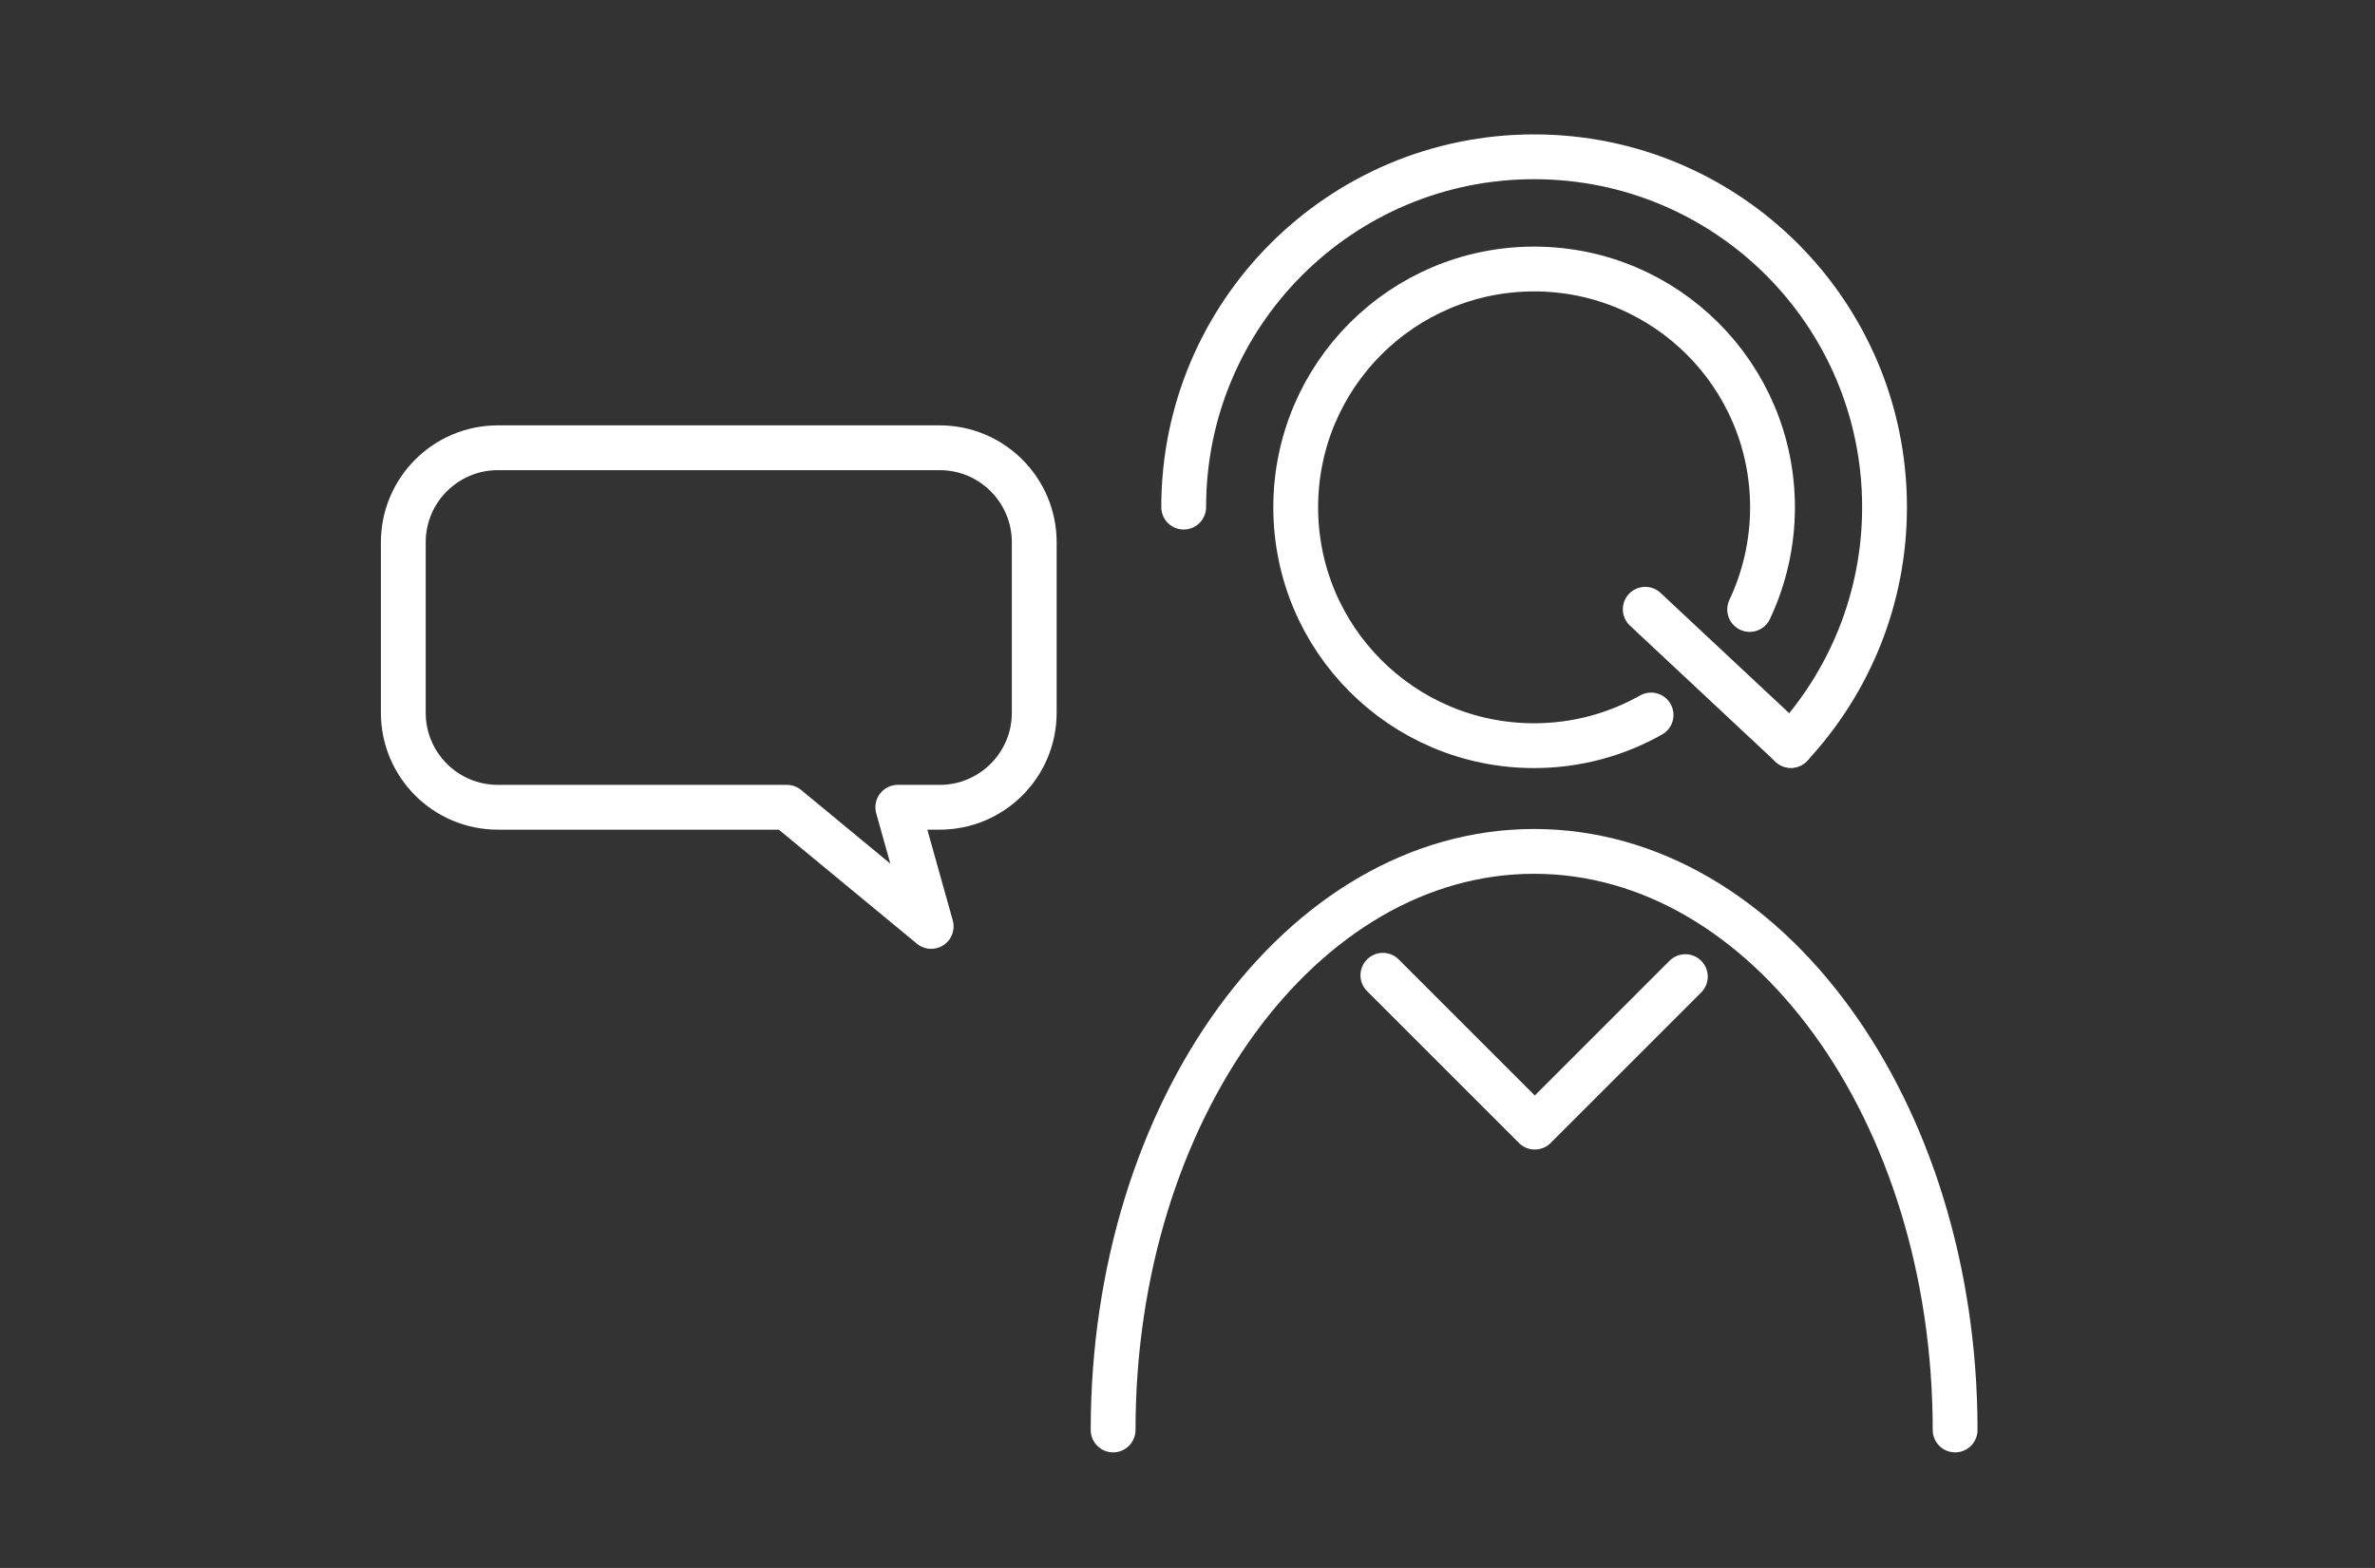 <svg width="106" height="70" viewBox="0 0 106 70" fill="none" xmlns="http://www.w3.org/2000/svg">
<rect x="0" y="0" width="106" height="70" fill="#333333" stroke="none"/>
<g clip-path="url(#clip0_693_19209)">
<path d="M73.69 31.92C72.15 32.79 70.37 33.29 68.47 33.29C62.59 33.29 57.83 28.53 57.83 22.65C57.83 16.77 62.59 12.01 68.47 12.01C74.35 12.01 79.11 16.77 79.11 22.65C79.11 24.28 78.74 25.83 78.09 27.21" stroke="white" stroke-width="2" stroke-linecap="round" stroke-linejoin="round"/>
<path d="M52.83 22.64C52.83 14 59.83 7 68.47 7C77.11 7 84.11 14 84.11 22.64C84.11 26.75 82.52 30.49 79.93 33.28" stroke="white" stroke-width="2" stroke-linecap="round" stroke-linejoin="round"/>
<path d="M73.43 27.2L79.93 33.28" stroke="white" stroke-width="2" stroke-linecap="round" stroke-linejoin="round"/>
<path d="M49.68 63.84C49.68 49.57 58.09 38.01 68.47 38.01C78.85 38.01 87.26 49.57 87.26 63.84" stroke="white" stroke-width="2" stroke-linecap="round" stroke-linejoin="round"/>
<path d="M41.94 19.99H22.22C19.89 19.99 18 21.88 18 24.21V31.82C18 34.15 19.89 36.04 22.22 36.04H35.12L41.56 41.36L40.07 36.04H41.94C44.27 36.04 46.16 34.15 46.16 31.82V24.21C46.16 21.88 44.27 19.99 41.94 19.99Z" stroke="white" stroke-width="2" stroke-linecap="round" stroke-linejoin="round"/>
<path d="M61.72 43.54L68.5 50.32L75.22 43.6" stroke="white" stroke-width="2" stroke-linecap="round" stroke-linejoin="round"/>
</g>
<defs>
<clipPath id="clip0_693_19209">
<rect width="71.26" height="58.84" fill="white" transform="translate(17 6)"/>
</clipPath>
</defs>
</svg>
